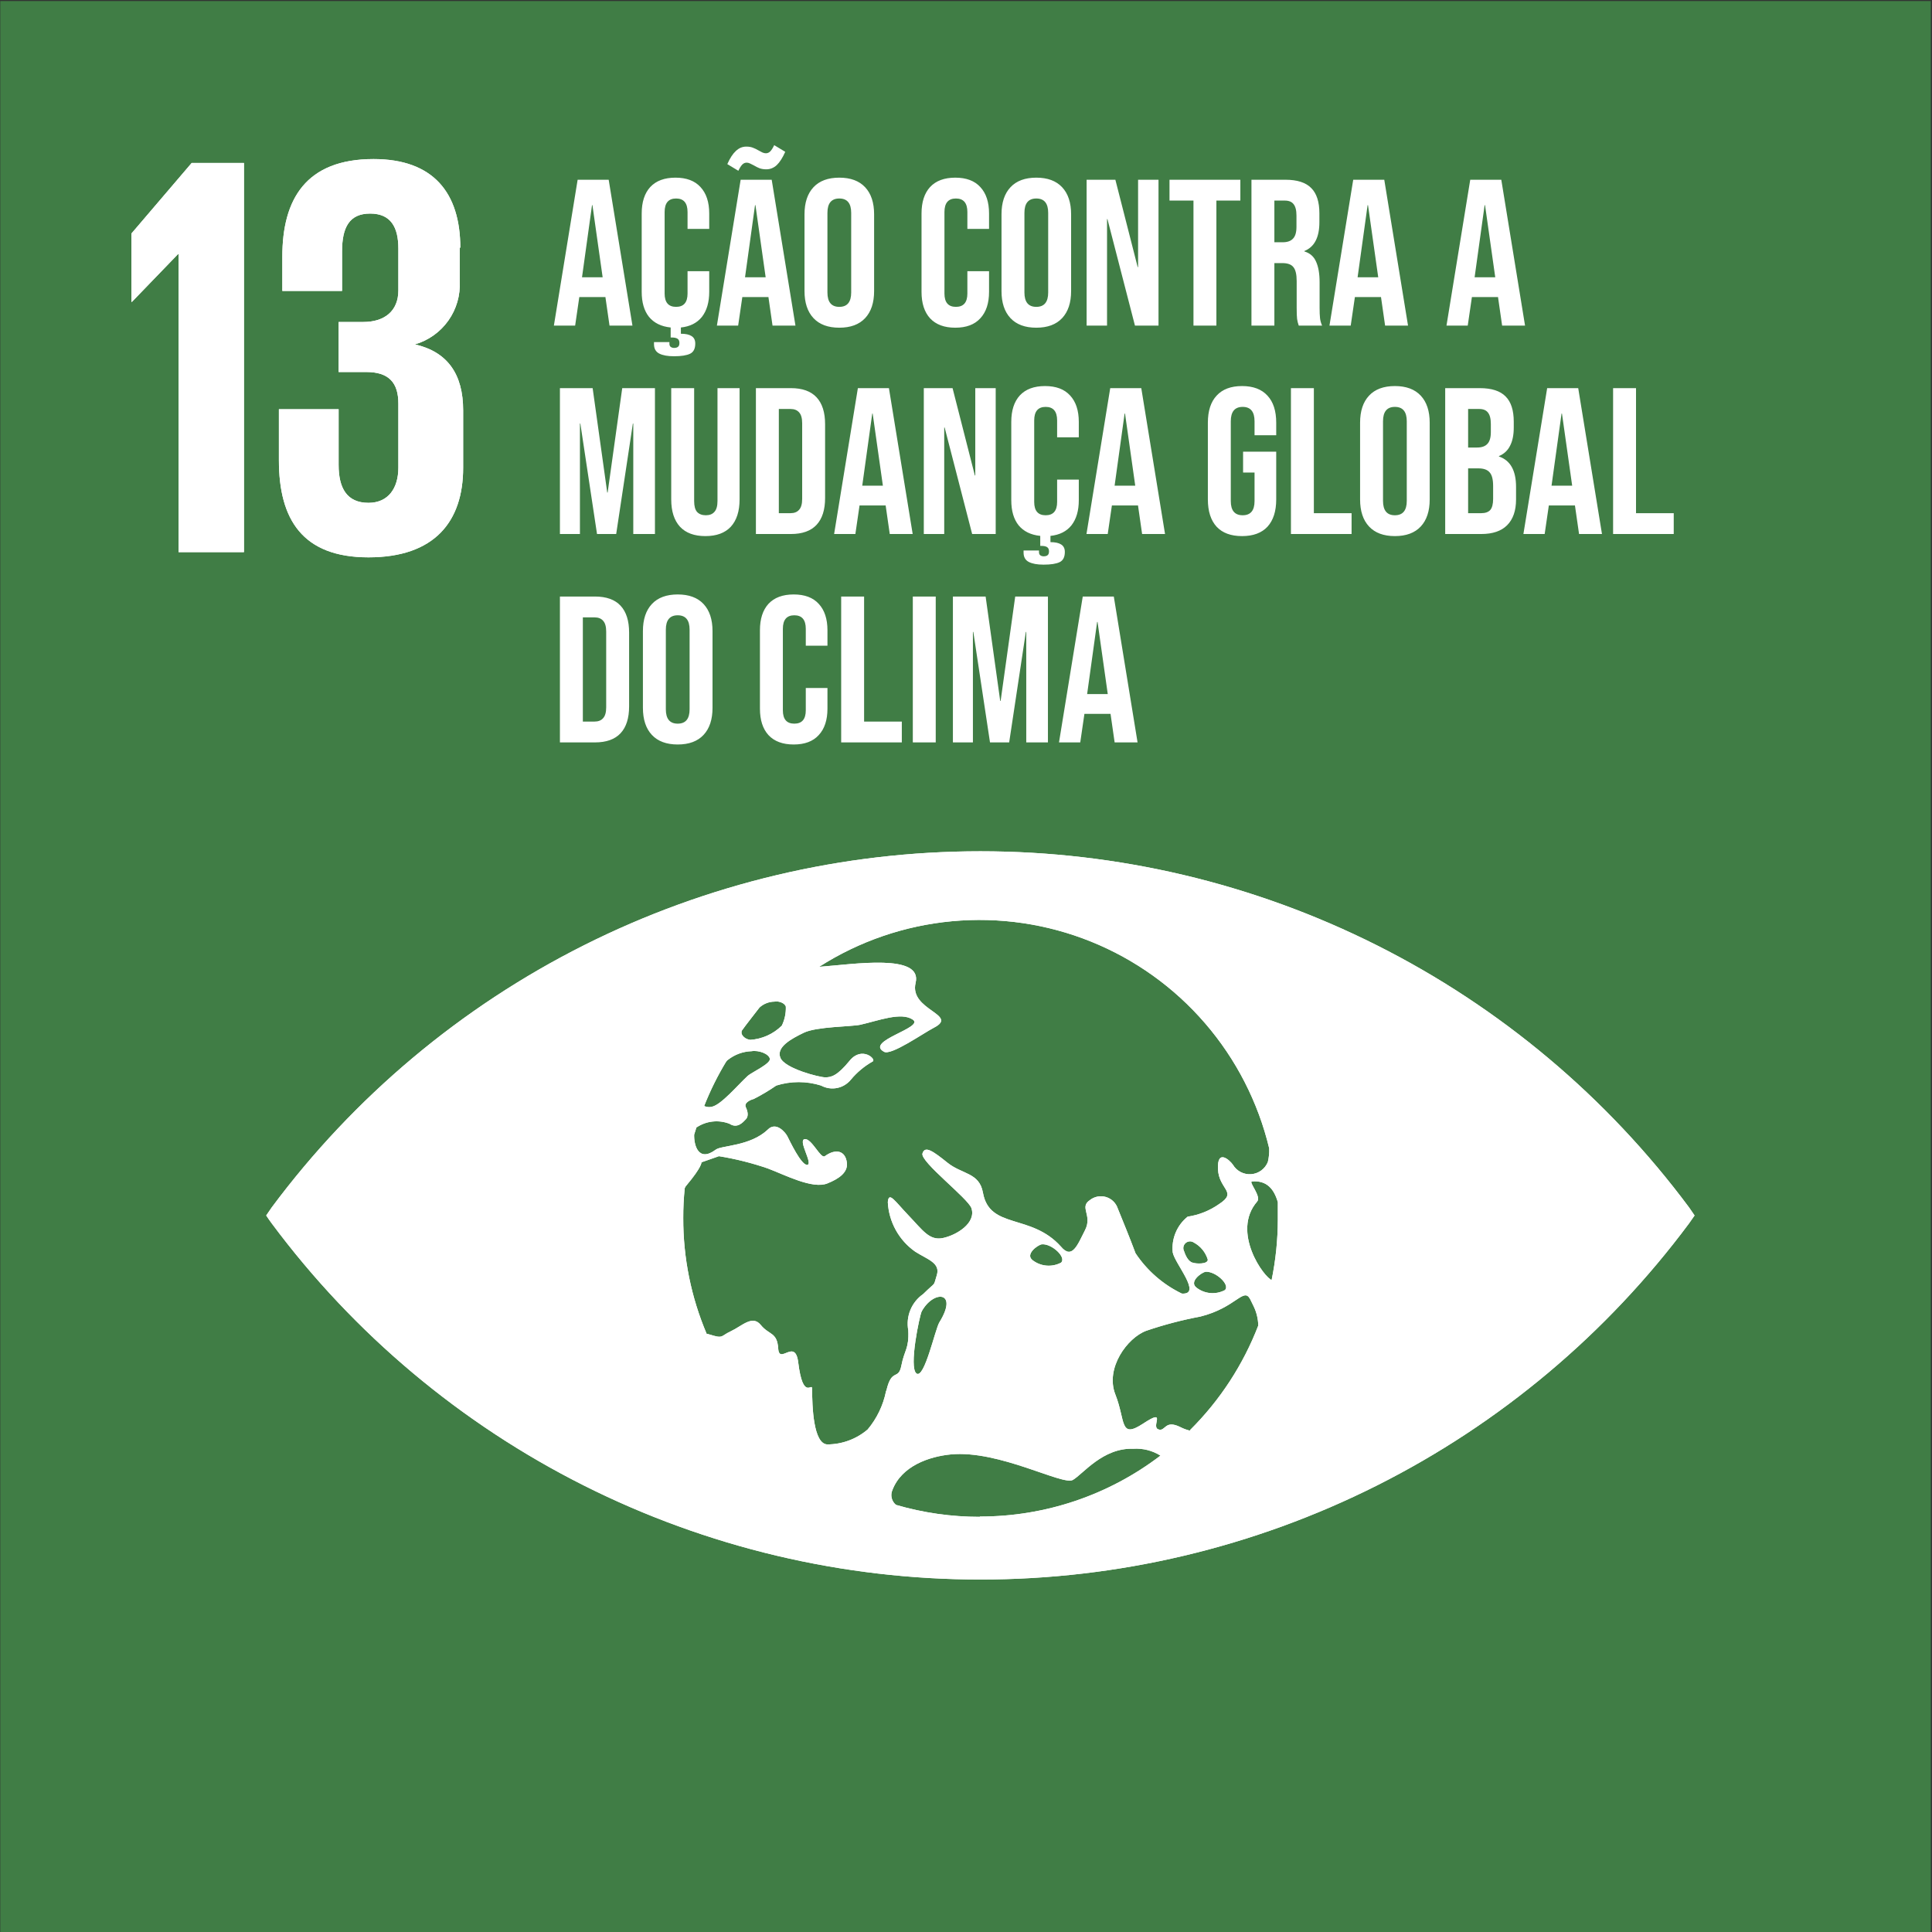 <svg width="445" height="445" viewBox="0 0 445 445" fill="none" xmlns="http://www.w3.org/2000/svg">
<rect x="0" y="0" width="445" height="445" fill="#333333" stroke="none"/>
<path d="M444.723 0.243H0.063V445H444.723V0.243Z" fill="#407D45"/>
<path d="M56.192 37.53V127.169H41.128V58.547H40.99L30.397 69.519H30.26V53.8L44.154 37.53H56.192Z" fill="white"/>
<path d="M105.889 56.964V64.773C106.064 68.007 105.14 71.205 103.266 73.847C101.393 76.489 98.68 78.419 95.571 79.323C103.103 81.043 106.68 86.202 106.68 94.526V107.735C106.68 120.152 100.076 128.373 84.875 128.373C69.673 128.373 64.239 119.636 64.239 106.015V94.251H77.996V107.081C77.996 112.378 79.853 115.818 84.875 115.818C89.483 115.818 91.753 112.378 91.753 107.735V92.944C91.753 88.197 89.621 85.686 84.359 85.686H77.996V74.163H83.671C88.555 74.163 91.753 71.652 91.753 66.905V57.24C91.753 52.355 90.034 49.191 85.253 49.191C80.472 49.191 78.787 52.355 78.787 57.893V67.008H65.03V59.097C65.03 45.889 70.464 36.636 86.044 36.636C99.801 36.636 106.026 44.41 106.026 57.102" fill="white"/>
<path d="M293.018 294.89C291.195 294.374 283.491 283.746 289.579 276.729C290.576 275.559 287.515 272.188 288.375 272.119C291.814 271.844 293.465 273.908 294.325 276.901C294.325 278.208 294.325 279.549 294.325 280.891C294.316 285.594 293.833 290.284 292.881 294.89M274.102 329.528C273.351 329.351 272.624 329.086 271.936 328.737C268.187 326.845 268.496 329.872 266.777 329.219C265.057 328.565 268.875 324.231 263.337 327.877C257.8 331.523 259.314 327.293 256.906 321.204C254.499 315.116 259.692 308.099 264.025 306.517C268.091 305.13 272.252 304.038 276.475 303.249C284.73 301.185 286.449 296.369 287.962 299.259L288.753 300.875C289.423 302.261 289.786 303.774 289.82 305.313C286.335 314.356 280.979 322.562 274.102 329.391M225.678 349.376C219.148 349.379 212.652 348.452 206.383 346.624C205.884 346.223 205.532 345.668 205.383 345.045C205.234 344.422 205.295 343.768 205.558 343.184C207.69 337.646 214.019 335.479 219.005 334.998C230.114 333.931 244.765 342.221 247.104 340.879C249.443 339.538 253.983 333.45 261.033 333.69C263.234 333.549 265.423 334.102 267.293 335.273C255.34 344.398 240.715 349.33 225.678 349.307M216.357 304.59C215.394 306.173 212.918 317.696 211.095 316.354C209.272 315.013 211.817 302.974 212.299 302.045C215.016 297.092 220.863 297.333 216.357 304.59ZM244.387 290.831C243.352 291.375 242.182 291.61 241.017 291.506C239.852 291.402 238.741 290.965 237.818 290.247C236.099 288.905 238.919 286.807 239.951 286.601C242.255 286.394 245.728 289.628 244.387 290.831ZM274.653 290.831C273.93 290.556 273.277 289.834 272.727 288.183C272.57 287.878 272.519 287.53 272.582 287.193C272.644 286.855 272.817 286.549 273.073 286.321C273.329 286.092 273.653 285.955 273.995 285.931C274.337 285.907 274.677 285.998 274.962 286.188C275.735 286.601 276.419 287.163 276.974 287.842C277.529 288.521 277.944 289.303 278.195 290.144C278.195 291.244 275.409 291.107 274.756 290.831M277.679 292.93C279.983 292.758 283.457 295.957 282.116 297.161C281.086 297.702 279.921 297.934 278.762 297.83C277.603 297.727 276.499 297.291 275.581 296.576C273.827 295.234 276.647 293.136 277.679 292.93ZM204.079 320.447C203.426 323.69 201.972 326.717 199.849 329.253C197.241 331.479 193.923 332.699 190.494 332.693C187.364 332.452 187.055 324.128 187.055 319.828C187.055 318.349 184.957 322.718 183.856 313.809C183.169 308.099 179.489 314.428 179.248 310.61C179.007 306.792 177.15 307.549 175.224 305.175C173.298 302.802 170.925 305.416 168.345 306.62C165.766 307.824 166.763 308.443 162.98 307.239H162.774C159.186 298.799 157.349 289.718 157.374 280.547C157.365 278.249 157.48 275.952 157.718 273.667C157.815 273.426 157.955 273.205 158.131 273.014C161.742 268.714 161.57 267.717 161.57 267.717L165.594 266.306C169.416 266.924 173.179 267.867 176.84 269.127C180.795 270.606 187.158 273.977 190.597 272.567C193.246 271.5 195.309 270.056 195.068 267.854C194.759 265.102 192.592 264.414 189.978 266.306C189.015 266.994 186.952 262.144 185.335 262.385C183.719 262.626 187.33 268.095 185.954 268.301C184.579 268.508 181.827 262.626 181.346 261.697C180.864 260.768 178.732 258.257 176.84 260.184C172.782 264.036 166.213 263.795 164.872 264.793C160.882 267.785 159.816 263.795 159.885 261.353L160.401 259.702C161.508 258.95 162.782 258.479 164.112 258.329C165.442 258.179 166.789 258.355 168.036 258.842C169.824 260.011 171.097 258.532 171.785 257.81C172.472 257.088 172.232 255.987 171.785 255.024C171.338 254.061 172.679 253.373 173.607 253.132C175.406 252.218 177.141 251.184 178.801 250.036C182.159 248.98 185.76 248.98 189.118 250.036C190.244 250.65 191.55 250.848 192.807 250.597C194.065 250.345 195.194 249.66 195.997 248.66C197.395 246.984 199.084 245.573 200.984 244.498C201.981 244.051 198.542 240.818 195.687 244.326C192.833 247.835 191.423 248.144 190.081 248.144C188.74 248.144 180.83 246.149 179.764 243.673C178.698 241.196 182.24 239.27 185.163 237.86C188.087 236.449 196.066 236.484 198.129 236.037C202.291 235.108 207.587 233.01 210.27 234.867C212.952 236.725 199.092 239.786 203.632 242.263C205.283 243.157 212.574 238.032 215.085 236.725C221 233.698 209.376 232.7 210.889 226.405C212.574 219.526 196.616 222.106 188.671 222.691C197.887 216.801 208.376 213.2 219.265 212.188C230.153 211.175 241.127 212.781 251.269 216.87C261.412 220.959 270.431 227.414 277.573 235.696C284.716 243.979 289.775 253.849 292.33 264.483C292.379 265.547 292.275 266.613 292.021 267.648C291.707 268.426 291.181 269.101 290.504 269.596C289.827 270.092 289.025 270.389 288.189 270.453C287.352 270.517 286.514 270.347 285.77 269.961C285.025 269.574 284.402 268.988 283.973 268.267C283.285 267.269 280.327 264.483 280.534 269.264C280.74 274.046 285.177 274.493 280.774 277.348C278.624 278.859 276.151 279.848 273.552 280.237C272.338 281.211 271.387 282.474 270.787 283.91C270.186 285.346 269.954 286.91 270.113 288.458C270.594 291.072 276.991 298.261 272.211 297.952C267.888 295.868 264.206 292.66 261.549 288.664C260.139 284.881 258.591 281.166 257.456 278.345C257.248 277.716 256.89 277.147 256.414 276.686C255.937 276.226 255.356 275.888 254.72 275.702C254.084 275.516 253.412 275.487 252.763 275.618C252.113 275.749 251.505 276.036 250.991 276.453C248.549 278.105 251.678 279.893 249.924 283.333C248.17 286.773 246.932 290.212 244.353 287.117C237.474 279.446 227.913 283.23 226.4 274.699C225.574 270.056 221.585 270.503 218.249 267.82C214.913 265.137 213.021 263.795 212.471 265.687C211.921 267.579 222.961 276.006 223.752 278.277C224.887 281.716 220.312 284.502 217.183 285.156C214.053 285.81 212.505 283.333 209.307 279.996C206.108 276.66 204.698 274.286 204.492 276.901C204.609 279.151 205.236 281.346 206.327 283.319C207.417 285.291 208.942 286.99 210.786 288.286C213.571 290.075 216.667 290.866 215.773 293.721C214.878 296.576 215.773 294.959 212.643 298.055C211.326 298.969 210.3 300.244 209.69 301.727C209.08 303.209 208.911 304.837 209.204 306.413C209.41 310.679 208.309 310.92 207.622 314.497C206.934 318.074 205.42 314.978 204.182 320.207M167.314 244.533C167.314 244.326 167.623 244.189 167.658 244.12C169.21 242.893 171.114 242.194 173.092 242.125C174.777 241.85 177.047 242.71 177.322 243.845C177.597 244.98 173.057 247.044 172.232 247.8C169.859 250.002 166.144 254.439 163.977 254.921C163.379 255.065 162.749 255.005 162.189 254.749C163.6 251.169 165.315 247.717 167.314 244.43M170.753 237.55C171.647 236.243 174.605 232.528 174.949 232.047C175.894 231.196 177.117 230.719 178.388 230.705C179.42 230.499 180.83 231.083 181.002 231.875C181.054 233.385 180.735 234.885 180.073 236.243C178.117 238.178 175.527 239.338 172.782 239.511C171.2 239.27 170.546 238.032 170.856 237.55M389.042 278.104C370.112 252.652 345.493 231.979 317.152 217.736C288.811 203.493 257.533 196.076 225.815 196.076C194.098 196.076 162.819 203.493 134.478 217.736C106.137 231.979 81.519 252.652 62.588 278.104L61.316 279.962C61.66 280.478 62.073 281.097 62.588 281.785C81.519 307.238 106.137 327.911 134.478 342.154C162.819 356.396 194.098 363.814 225.815 363.814C257.533 363.814 288.811 356.396 317.152 342.154C345.493 327.911 370.112 307.238 389.042 281.785L390.315 279.962L389.042 278.104Z" fill="white"/>
<path d="M56.192 37.53V127.169H41.128V58.547H40.99L30.397 69.519H30.26V53.8L44.154 37.53H56.192Z" fill="white"/>
<path d="M105.889 56.964V64.773C106.064 68.007 105.14 71.205 103.266 73.847C101.393 76.489 98.68 78.419 95.571 79.323C103.103 81.043 106.68 86.202 106.68 94.526V107.735C106.68 120.152 100.076 128.373 84.875 128.373C69.673 128.373 64.239 119.636 64.239 106.015V94.251H77.996V107.081C77.996 112.378 79.853 115.818 84.875 115.818C89.483 115.818 91.753 112.378 91.753 107.735V92.944C91.753 88.197 89.621 85.686 84.359 85.686H77.996V74.163H83.671C88.555 74.163 91.753 71.652 91.753 66.905V57.24C91.753 52.355 90.034 49.191 85.253 49.191C80.472 49.191 78.787 52.355 78.787 57.893V67.008H65.03V59.097C65.03 45.889 70.464 36.636 86.044 36.636C99.801 36.636 106.026 44.41 106.026 57.102" fill="white"/>
<path d="M293.018 294.89C291.195 294.374 283.491 283.746 289.579 276.729C290.576 275.559 287.515 272.188 288.375 272.119C291.814 271.844 293.465 273.908 294.325 276.901C294.325 278.208 294.325 279.549 294.325 280.891C294.316 285.594 293.833 290.284 292.881 294.89M274.102 329.528C273.351 329.351 272.624 329.086 271.936 328.737C268.187 326.845 268.496 329.872 266.777 329.219C265.057 328.565 268.875 324.231 263.337 327.877C257.8 331.523 259.313 327.293 256.906 321.204C254.499 315.116 259.692 308.099 264.025 306.517C268.091 305.13 272.252 304.038 276.475 303.249C284.73 301.185 286.449 296.369 287.962 299.259L288.753 300.875C289.423 302.261 289.786 303.774 289.82 305.313C286.335 314.356 280.979 322.562 274.102 329.391M225.678 349.376C219.148 349.379 212.652 348.452 206.383 346.624C205.884 346.223 205.532 345.668 205.383 345.045C205.234 344.422 205.295 343.768 205.558 343.184C207.69 337.646 214.019 335.479 219.005 334.998C230.114 333.931 244.765 342.221 247.104 340.879C249.443 339.538 253.983 333.45 261.033 333.69C263.234 333.549 265.423 334.102 267.293 335.273C255.34 344.398 240.714 349.33 225.678 349.307M216.357 304.59C215.394 306.173 212.918 317.696 211.095 316.354C209.272 315.013 211.817 302.974 212.299 302.045C215.016 297.092 220.863 297.333 216.357 304.59ZM244.387 290.831C243.352 291.375 242.182 291.61 241.017 291.506C239.852 291.402 238.741 290.965 237.818 290.247C236.099 288.905 238.919 286.807 239.951 286.601C242.255 286.394 245.728 289.628 244.387 290.831ZM274.653 290.831C273.93 290.556 273.277 289.834 272.727 288.183C272.57 287.878 272.519 287.53 272.582 287.193C272.644 286.855 272.817 286.549 273.073 286.321C273.329 286.092 273.653 285.955 273.995 285.931C274.337 285.907 274.677 285.998 274.962 286.188C275.735 286.601 276.419 287.163 276.974 287.842C277.529 288.521 277.944 289.303 278.195 290.144C278.195 291.244 275.409 291.107 274.756 290.831M277.679 292.93C279.983 292.758 283.457 295.957 282.116 297.161C281.086 297.702 279.921 297.934 278.762 297.83C277.603 297.727 276.499 297.291 275.581 296.576C273.827 295.234 276.647 293.136 277.679 292.93ZM204.079 320.447C203.426 323.69 201.972 326.717 199.849 329.253C197.241 331.479 193.923 332.699 190.494 332.693C187.364 332.452 187.055 324.128 187.055 319.828C187.055 318.349 184.957 322.718 183.856 313.809C183.168 308.099 179.489 314.428 179.248 310.61C179.007 306.792 177.15 307.549 175.224 305.175C173.298 302.802 170.925 305.416 168.345 306.62C165.766 307.824 166.763 308.443 162.98 307.239H162.774C159.186 298.799 157.349 289.718 157.374 280.547C157.365 278.249 157.48 275.952 157.718 273.667C157.815 273.426 157.955 273.205 158.131 273.014C161.742 268.714 161.57 267.717 161.57 267.717L165.594 266.306C169.416 266.924 173.179 267.867 176.84 269.127C180.795 270.606 187.158 273.977 190.597 272.567C193.246 271.5 195.309 270.056 195.068 267.854C194.759 265.102 192.592 264.414 189.978 266.306C189.015 266.994 186.952 262.144 185.335 262.385C183.719 262.626 187.33 268.095 185.954 268.301C184.579 268.508 181.827 262.626 181.346 261.697C180.864 260.768 178.732 258.257 176.84 260.184C172.782 264.036 166.213 263.795 164.872 264.793C160.882 267.785 159.816 263.795 159.885 261.353L160.401 259.702C161.508 258.95 162.782 258.479 164.112 258.329C165.442 258.179 166.789 258.355 168.036 258.842C169.824 260.011 171.097 258.532 171.785 257.81C172.472 257.088 172.232 255.987 171.785 255.024C171.337 254.061 172.679 253.373 173.607 253.132C175.406 252.218 177.141 251.184 178.801 250.036C182.159 248.98 185.76 248.98 189.118 250.036C190.244 250.65 191.55 250.848 192.807 250.597C194.065 250.345 195.194 249.66 195.997 248.66C197.395 246.984 199.084 245.573 200.984 244.498C201.981 244.051 198.542 240.818 195.687 244.326C192.833 247.835 191.423 248.144 190.081 248.144C188.74 248.144 180.83 246.149 179.764 243.673C178.698 241.196 182.24 239.27 185.163 237.86C188.087 236.449 196.066 236.484 198.129 236.037C202.291 235.108 207.587 233.01 210.27 234.867C212.952 236.725 199.092 239.786 203.632 242.263C205.283 243.157 212.574 238.032 215.085 236.725C221 233.698 209.376 232.7 210.889 226.405C212.574 219.526 196.616 222.106 188.671 222.691C197.886 216.801 208.376 213.2 219.265 212.188C230.153 211.175 241.127 212.781 251.269 216.87C261.412 220.959 270.431 227.414 277.573 235.696C284.716 243.979 289.775 253.849 292.33 264.483C292.379 265.547 292.275 266.613 292.021 267.648C291.707 268.426 291.181 269.101 290.504 269.596C289.827 270.092 289.025 270.389 288.189 270.453C287.352 270.517 286.514 270.347 285.77 269.961C285.025 269.574 284.402 268.988 283.973 268.267C283.285 267.269 280.327 264.483 280.534 269.264C280.74 274.046 285.177 274.493 280.774 277.348C278.624 278.859 276.151 279.848 273.552 280.237C272.338 281.211 271.387 282.474 270.787 283.91C270.186 285.346 269.954 286.91 270.113 288.458C270.594 291.072 276.991 298.261 272.211 297.952C267.888 295.868 264.206 292.66 261.549 288.664C260.139 284.881 258.591 281.166 257.456 278.345C257.248 277.716 256.89 277.147 256.414 276.686C255.937 276.226 255.356 275.888 254.72 275.702C254.084 275.516 253.412 275.487 252.763 275.618C252.113 275.749 251.505 276.036 250.991 276.453C248.549 278.105 251.678 279.893 249.924 283.333C248.17 286.773 246.932 290.212 244.353 287.117C237.474 279.446 227.913 283.23 226.4 274.699C225.574 270.056 221.585 270.503 218.249 267.82C214.913 265.137 213.021 263.795 212.471 265.687C211.921 267.579 222.961 276.006 223.752 278.277C224.887 281.716 220.312 284.502 217.183 285.156C214.053 285.81 212.505 283.333 209.307 279.996C206.108 276.66 204.698 274.286 204.492 276.901C204.609 279.151 205.236 281.346 206.327 283.319C207.417 285.291 208.942 286.99 210.786 288.286C213.571 290.075 216.667 290.866 215.773 293.721C214.878 296.576 215.773 294.959 212.643 298.055C211.326 298.969 210.3 300.244 209.69 301.727C209.08 303.209 208.911 304.837 209.204 306.413C209.41 310.679 208.309 310.92 207.622 314.497C206.934 318.074 205.42 314.978 204.182 320.207M167.314 244.533C167.314 244.326 167.623 244.189 167.658 244.12C169.21 242.893 171.114 242.194 173.092 242.125C174.777 241.85 177.047 242.71 177.322 243.845C177.597 244.98 173.057 247.044 172.232 247.8C169.859 250.002 166.144 254.439 163.977 254.921C163.379 255.065 162.749 255.005 162.189 254.749C163.6 251.169 165.315 247.717 167.314 244.43M170.753 237.55C171.647 236.243 174.605 232.528 174.949 232.047C175.894 231.196 177.117 230.719 178.388 230.705C179.42 230.499 180.83 231.083 181.002 231.875C181.054 233.385 180.735 234.885 180.073 236.243C178.117 238.178 175.527 239.338 172.782 239.511C171.2 239.27 170.546 238.032 170.856 237.55M389.042 278.104C370.112 252.652 345.493 231.979 317.152 217.736C288.811 203.493 257.533 196.076 225.815 196.076C194.098 196.076 162.819 203.493 134.478 217.736C106.137 231.979 81.519 252.652 62.588 278.104L61.316 279.962C61.66 280.478 62.072 281.097 62.588 281.785C81.519 307.238 106.137 327.911 134.478 342.154C162.819 356.396 194.098 363.814 225.815 363.814C257.533 363.814 288.811 356.396 317.152 342.154C345.493 327.911 370.112 307.238 389.042 281.785L390.315 279.962L389.042 278.104Z" fill="white"/>
<path d="M133.048 41.4H140.2L145.672 75H140.392L139.432 68.328V68.424H133.432L132.472 75H127.576L133.048 41.4ZM138.808 63.864L136.456 47.256H136.36L134.056 63.864H138.808ZM158.364 52.728V48.84C158.364 46.76 157.484 45.72 155.724 45.72C153.964 45.72 153.084 46.76 153.084 48.84V67.608C153.084 69.656 153.964 70.68 155.724 70.68C157.484 70.68 158.364 69.656 158.364 67.608V62.472H163.356V67.224C163.356 69.624 162.796 71.544 161.676 72.984C160.556 74.392 158.94 75.208 156.828 75.432V76.872C157.916 76.872 158.732 77.048 159.276 77.4C159.852 77.752 160.14 78.328 160.14 79.128C160.14 80.312 159.74 81.096 158.94 81.48C158.14 81.864 156.908 82.056 155.244 82.056C153.772 82.056 152.636 81.848 151.836 81.432C151.036 81.016 150.636 80.296 150.636 79.272V78.792H154.188V79.176C154.188 79.496 154.284 79.736 154.476 79.896C154.7 80.056 154.956 80.136 155.244 80.136C155.692 80.136 156.012 80.04 156.204 79.848C156.396 79.688 156.492 79.4 156.492 78.984C156.492 78.536 156.348 78.216 156.06 78.024C155.772 77.832 155.324 77.736 154.716 77.736H154.476V75.432C152.3 75.208 150.636 74.392 149.484 72.984C148.364 71.576 147.804 69.656 147.804 67.224V49.176C147.804 46.552 148.46 44.52 149.772 43.08C151.116 41.64 153.052 40.92 155.58 40.92C158.108 40.92 160.028 41.64 161.34 43.08C162.684 44.52 163.356 46.552 163.356 49.176V52.728H158.364ZM170.595 41.4H177.747L183.219 75H177.939L176.979 68.328V68.424H170.979L170.019 75H165.123L170.595 41.4ZM176.355 63.864L174.003 47.256H173.907L171.603 63.864H176.355ZM167.523 37.8C168.131 36.424 168.787 35.416 169.491 34.776C170.195 34.104 170.995 33.768 171.891 33.768C172.467 33.768 172.963 33.848 173.379 34.008C173.827 34.168 174.291 34.392 174.771 34.68C175.059 34.84 175.331 34.984 175.587 35.112C175.875 35.24 176.147 35.304 176.403 35.304C176.787 35.304 177.123 35.16 177.411 34.872C177.699 34.584 178.003 34.104 178.323 33.432L180.867 34.968C180.259 36.344 179.603 37.368 178.899 38.04C178.195 38.68 177.395 39 176.499 39C175.923 39 175.411 38.92 174.963 38.76C174.547 38.6 174.099 38.376 173.619 38.088C173.331 37.928 173.043 37.784 172.755 37.656C172.499 37.528 172.243 37.464 171.987 37.464C171.603 37.464 171.267 37.608 170.979 37.896C170.691 38.184 170.387 38.664 170.067 39.336L167.523 37.8ZM193.319 75.48C190.727 75.48 188.743 74.744 187.367 73.272C185.991 71.8 185.303 69.72 185.303 67.032V49.368C185.303 46.68 185.991 44.6 187.367 43.128C188.743 41.656 190.727 40.92 193.319 40.92C195.911 40.92 197.895 41.656 199.271 43.128C200.647 44.6 201.335 46.68 201.335 49.368V67.032C201.335 69.72 200.647 71.8 199.271 73.272C197.895 74.744 195.911 75.48 193.319 75.48ZM193.319 70.68C195.143 70.68 196.055 69.576 196.055 67.368V49.032C196.055 46.824 195.143 45.72 193.319 45.72C191.495 45.72 190.583 46.824 190.583 49.032V67.368C190.583 69.576 191.495 70.68 193.319 70.68ZM220.033 75.48C217.505 75.48 215.569 74.76 214.225 73.32C212.913 71.88 212.257 69.848 212.257 67.224V49.176C212.257 46.552 212.913 44.52 214.225 43.08C215.569 41.64 217.505 40.92 220.033 40.92C222.561 40.92 224.481 41.64 225.793 43.08C227.137 44.52 227.809 46.552 227.809 49.176V52.728H222.817V48.84C222.817 46.76 221.937 45.72 220.177 45.72C218.417 45.72 217.537 46.76 217.537 48.84V67.608C217.537 69.656 218.417 70.68 220.177 70.68C221.937 70.68 222.817 69.656 222.817 67.608V62.472H227.809V67.224C227.809 69.848 227.137 71.88 225.793 73.32C224.481 74.76 222.561 75.48 220.033 75.48ZM238.694 75.48C236.102 75.48 234.118 74.744 232.742 73.272C231.366 71.8 230.678 69.72 230.678 67.032V49.368C230.678 46.68 231.366 44.6 232.742 43.128C234.118 41.656 236.102 40.92 238.694 40.92C241.286 40.92 243.27 41.656 244.646 43.128C246.022 44.6 246.71 46.68 246.71 49.368V67.032C246.71 69.72 246.022 71.8 244.646 73.272C243.27 74.744 241.286 75.48 238.694 75.48ZM238.694 70.68C240.518 70.68 241.43 69.576 241.43 67.368V49.032C241.43 46.824 240.518 45.72 238.694 45.72C236.87 45.72 235.958 46.824 235.958 49.032V67.368C235.958 69.576 236.87 70.68 238.694 70.68ZM250.281 41.4H256.905L262.041 61.512H262.137V41.4H266.841V75H261.417L255.081 50.472H254.985V75H250.281V41.4ZM274.893 46.2H269.373V41.4H285.693V46.2H280.173V75H274.893V46.2ZM288.249 41.4H296.073C298.793 41.4 300.777 42.04 302.025 43.32C303.273 44.568 303.897 46.504 303.897 49.128V51.192C303.897 54.68 302.745 56.888 300.441 57.816V57.912C301.721 58.296 302.617 59.08 303.129 60.264C303.673 61.448 303.945 63.032 303.945 65.016V70.92C303.945 71.88 303.977 72.664 304.041 73.272C304.105 73.848 304.265 74.424 304.521 75H299.145C298.953 74.456 298.825 73.944 298.761 73.464C298.697 72.984 298.665 72.12 298.665 70.872V64.728C298.665 63.192 298.409 62.12 297.897 61.512C297.417 60.904 296.569 60.6 295.353 60.6H293.529V75H288.249V41.4ZM295.449 55.8C296.505 55.8 297.289 55.528 297.801 54.984C298.345 54.44 298.617 53.528 298.617 52.248V49.656C298.617 48.44 298.393 47.56 297.945 47.016C297.529 46.472 296.857 46.2 295.929 46.2H293.529V55.8H295.449ZM311.689 41.4H318.841L324.313 75H319.033L318.073 68.328V68.424H312.073L311.113 75H306.217L311.689 41.4ZM317.449 63.864L315.097 47.256H315.001L312.697 63.864H317.449ZM338.642 41.4H345.794L351.266 75H345.986L345.026 68.328V68.424H339.026L338.066 75H333.17L338.642 41.4ZM344.402 63.864L342.05 47.256H341.954L339.65 63.864H344.402ZM128.968 89.4H136.504L139.864 113.448H139.96L143.32 89.4H150.856V123H145.864V97.56H145.768L141.928 123H137.512L133.672 97.56H133.576V123H128.968V89.4ZM162.476 123.48C159.916 123.48 157.964 122.76 156.62 121.32C155.276 119.848 154.604 117.752 154.604 115.032V89.4H159.884V115.416C159.884 116.568 160.108 117.4 160.556 117.912C161.036 118.424 161.708 118.68 162.572 118.68C163.436 118.68 164.092 118.424 164.54 117.912C165.02 117.4 165.26 116.568 165.26 115.416V89.4H170.348V115.032C170.348 117.752 169.676 119.848 168.332 121.32C166.988 122.76 165.036 123.48 162.476 123.48ZM174.109 89.4H182.173C184.797 89.4 186.765 90.104 188.077 91.512C189.389 92.92 190.045 94.984 190.045 97.704V114.696C190.045 117.416 189.389 119.48 188.077 120.888C186.765 122.296 184.797 123 182.173 123H174.109V89.4ZM182.077 118.2C182.941 118.2 183.597 117.944 184.045 117.432C184.525 116.92 184.765 116.088 184.765 114.936V97.464C184.765 96.312 184.525 95.48 184.045 94.968C183.597 94.456 182.941 94.2 182.077 94.2H179.389V118.2H182.077ZM197.595 89.4H204.747L210.219 123H204.939L203.979 116.328V116.424H197.979L197.019 123H192.123L197.595 89.4ZM203.355 111.864L201.003 95.256H200.907L198.603 111.864H203.355ZM212.781 89.4H219.405L224.541 109.512H224.637V89.4H229.341V123H223.917L217.581 98.472H217.485V123H212.781V89.4ZM243.489 100.728V96.84C243.489 94.76 242.609 93.72 240.849 93.72C239.089 93.72 238.209 94.76 238.209 96.84V115.608C238.209 117.656 239.089 118.68 240.849 118.68C242.609 118.68 243.489 117.656 243.489 115.608V110.472H248.481V115.224C248.481 117.624 247.921 119.544 246.801 120.984C245.681 122.392 244.065 123.208 241.953 123.432V124.872C243.041 124.872 243.857 125.048 244.401 125.4C244.977 125.752 245.265 126.328 245.265 127.128C245.265 128.312 244.865 129.096 244.065 129.48C243.265 129.864 242.033 130.056 240.369 130.056C238.897 130.056 237.761 129.848 236.961 129.432C236.161 129.016 235.761 128.296 235.761 127.272V126.792H239.313V127.176C239.313 127.496 239.409 127.736 239.601 127.896C239.825 128.056 240.081 128.136 240.369 128.136C240.817 128.136 241.137 128.04 241.329 127.848C241.521 127.688 241.617 127.4 241.617 126.984C241.617 126.536 241.473 126.216 241.185 126.024C240.897 125.832 240.449 125.736 239.841 125.736H239.601V123.432C237.425 123.208 235.761 122.392 234.609 120.984C233.489 119.576 232.929 117.656 232.929 115.224V97.176C232.929 94.552 233.585 92.52 234.897 91.08C236.241 89.64 238.177 88.92 240.705 88.92C243.233 88.92 245.153 89.64 246.465 91.08C247.809 92.52 248.481 94.552 248.481 97.176V100.728H243.489ZM255.72 89.4H262.872L268.344 123H263.064L262.104 116.328V116.424H256.104L255.144 123H250.248L255.72 89.4ZM261.48 111.864L259.128 95.256H259.032L256.728 111.864H261.48ZM286.081 123.48C283.521 123.48 281.569 122.76 280.225 121.32C278.881 119.848 278.209 117.752 278.209 115.032V97.368C278.209 94.648 278.881 92.568 280.225 91.128C281.569 89.656 283.521 88.92 286.081 88.92C288.641 88.92 290.593 89.656 291.937 91.128C293.281 92.568 293.953 94.648 293.953 97.368V100.248H288.961V97.032C288.961 94.824 288.049 93.72 286.225 93.72C284.401 93.72 283.489 94.824 283.489 97.032V115.416C283.489 117.592 284.401 118.68 286.225 118.68C288.049 118.68 288.961 117.592 288.961 115.416V108.84H286.321V104.04H293.953V115.032C293.953 117.752 293.281 119.848 291.937 121.32C290.593 122.76 288.641 123.48 286.081 123.48ZM297.343 89.4H302.623V118.2H311.311V123H297.343V89.4ZM321.288 123.48C318.696 123.48 316.712 122.744 315.336 121.272C313.96 119.8 313.271 117.72 313.271 115.032V97.368C313.271 94.68 313.96 92.6 315.336 91.128C316.712 89.656 318.696 88.92 321.288 88.92C323.88 88.92 325.864 89.656 327.24 91.128C328.616 92.6 329.304 94.68 329.304 97.368V115.032C329.304 117.72 328.616 119.8 327.24 121.272C325.864 122.744 323.88 123.48 321.288 123.48ZM321.288 118.68C323.112 118.68 324.023 117.576 324.023 115.368V97.032C324.023 94.824 323.112 93.72 321.288 93.72C319.464 93.72 318.552 94.824 318.552 97.032V115.368C318.552 117.576 319.464 118.68 321.288 118.68ZM332.874 89.4H340.842C343.562 89.4 345.546 90.04 346.794 91.32C348.042 92.568 348.666 94.504 348.666 97.128V98.472C348.666 100.2 348.378 101.608 347.802 102.696C347.258 103.784 346.41 104.568 345.258 105.048V105.144C347.882 106.04 349.194 108.376 349.194 112.152V115.032C349.194 117.624 348.506 119.608 347.13 120.984C345.786 122.328 343.802 123 341.178 123H332.874V89.4ZM340.218 103.08C341.274 103.08 342.058 102.808 342.57 102.264C343.114 101.72 343.386 100.808 343.386 99.528V97.656C343.386 96.44 343.162 95.56 342.714 95.016C342.298 94.472 341.626 94.2 340.698 94.2H338.154V103.08H340.218ZM341.178 118.2C342.106 118.2 342.794 117.96 343.242 117.48C343.69 116.968 343.914 116.104 343.914 114.888V111.96C343.914 110.424 343.642 109.368 343.098 108.792C342.586 108.184 341.722 107.88 340.506 107.88H338.154V118.2H341.178ZM356.361 89.4H363.513L368.985 123H363.705L362.745 116.328V116.424H356.745L355.785 123H350.889L356.361 89.4ZM362.121 111.864L359.769 95.256H359.673L357.368 111.864H362.121ZM371.546 89.4H376.826V118.2H385.514V123H371.546V89.4ZM128.968 137.4H137.032C139.656 137.4 141.624 138.104 142.936 139.512C144.248 140.92 144.904 142.984 144.904 145.704V162.696C144.904 165.416 144.248 167.48 142.936 168.888C141.624 170.296 139.656 171 137.032 171H128.968V137.4ZM136.936 166.2C137.8 166.2 138.456 165.944 138.904 165.432C139.384 164.92 139.624 164.088 139.624 162.936V145.464C139.624 144.312 139.384 143.48 138.904 142.968C138.456 142.456 137.8 142.2 136.936 142.2H134.248V166.2H136.936ZM156.1 171.48C153.508 171.48 151.524 170.744 150.148 169.272C148.772 167.8 148.084 165.72 148.084 163.032V145.368C148.084 142.68 148.772 140.6 150.148 139.128C151.524 137.656 153.508 136.92 156.1 136.92C158.692 136.92 160.676 137.656 162.052 139.128C163.428 140.6 164.116 142.68 164.116 145.368V163.032C164.116 165.72 163.428 167.8 162.052 169.272C160.676 170.744 158.692 171.48 156.1 171.48ZM156.1 166.68C157.924 166.68 158.836 165.576 158.836 163.368V145.032C158.836 142.824 157.924 141.72 156.1 141.72C154.276 141.72 153.364 142.824 153.364 145.032V163.368C153.364 165.576 154.276 166.68 156.1 166.68ZM182.814 171.48C180.286 171.48 178.35 170.76 177.006 169.32C175.694 167.88 175.038 165.848 175.038 163.224V145.176C175.038 142.552 175.694 140.52 177.006 139.08C178.35 137.64 180.286 136.92 182.814 136.92C185.342 136.92 187.262 137.64 188.574 139.08C189.918 140.52 190.59 142.552 190.59 145.176V148.728H185.598V144.84C185.598 142.76 184.718 141.72 182.958 141.72C181.198 141.72 180.318 142.76 180.318 144.84V163.608C180.318 165.656 181.198 166.68 182.958 166.68C184.718 166.68 185.598 165.656 185.598 163.608V158.472H190.59V163.224C190.59 165.848 189.918 167.88 188.574 169.32C187.262 170.76 185.342 171.48 182.814 171.48ZM193.749 137.4H199.029V166.2H207.717V171H193.749V137.4ZM210.249 137.4H215.529V171H210.249V137.4ZM219.484 137.4H227.02L230.38 161.448H230.476L233.836 137.4H241.372V171H236.38V145.56H236.284L232.444 171H228.028L224.188 145.56H224.092V171H219.484V137.4ZM249.392 137.4H256.544L262.016 171H256.736L255.776 164.328V164.424H249.776L248.816 171H243.92L249.392 137.4ZM255.152 159.864L252.8 143.256H252.704L250.4 159.864H255.152Z" fill="white"/>
</svg>
